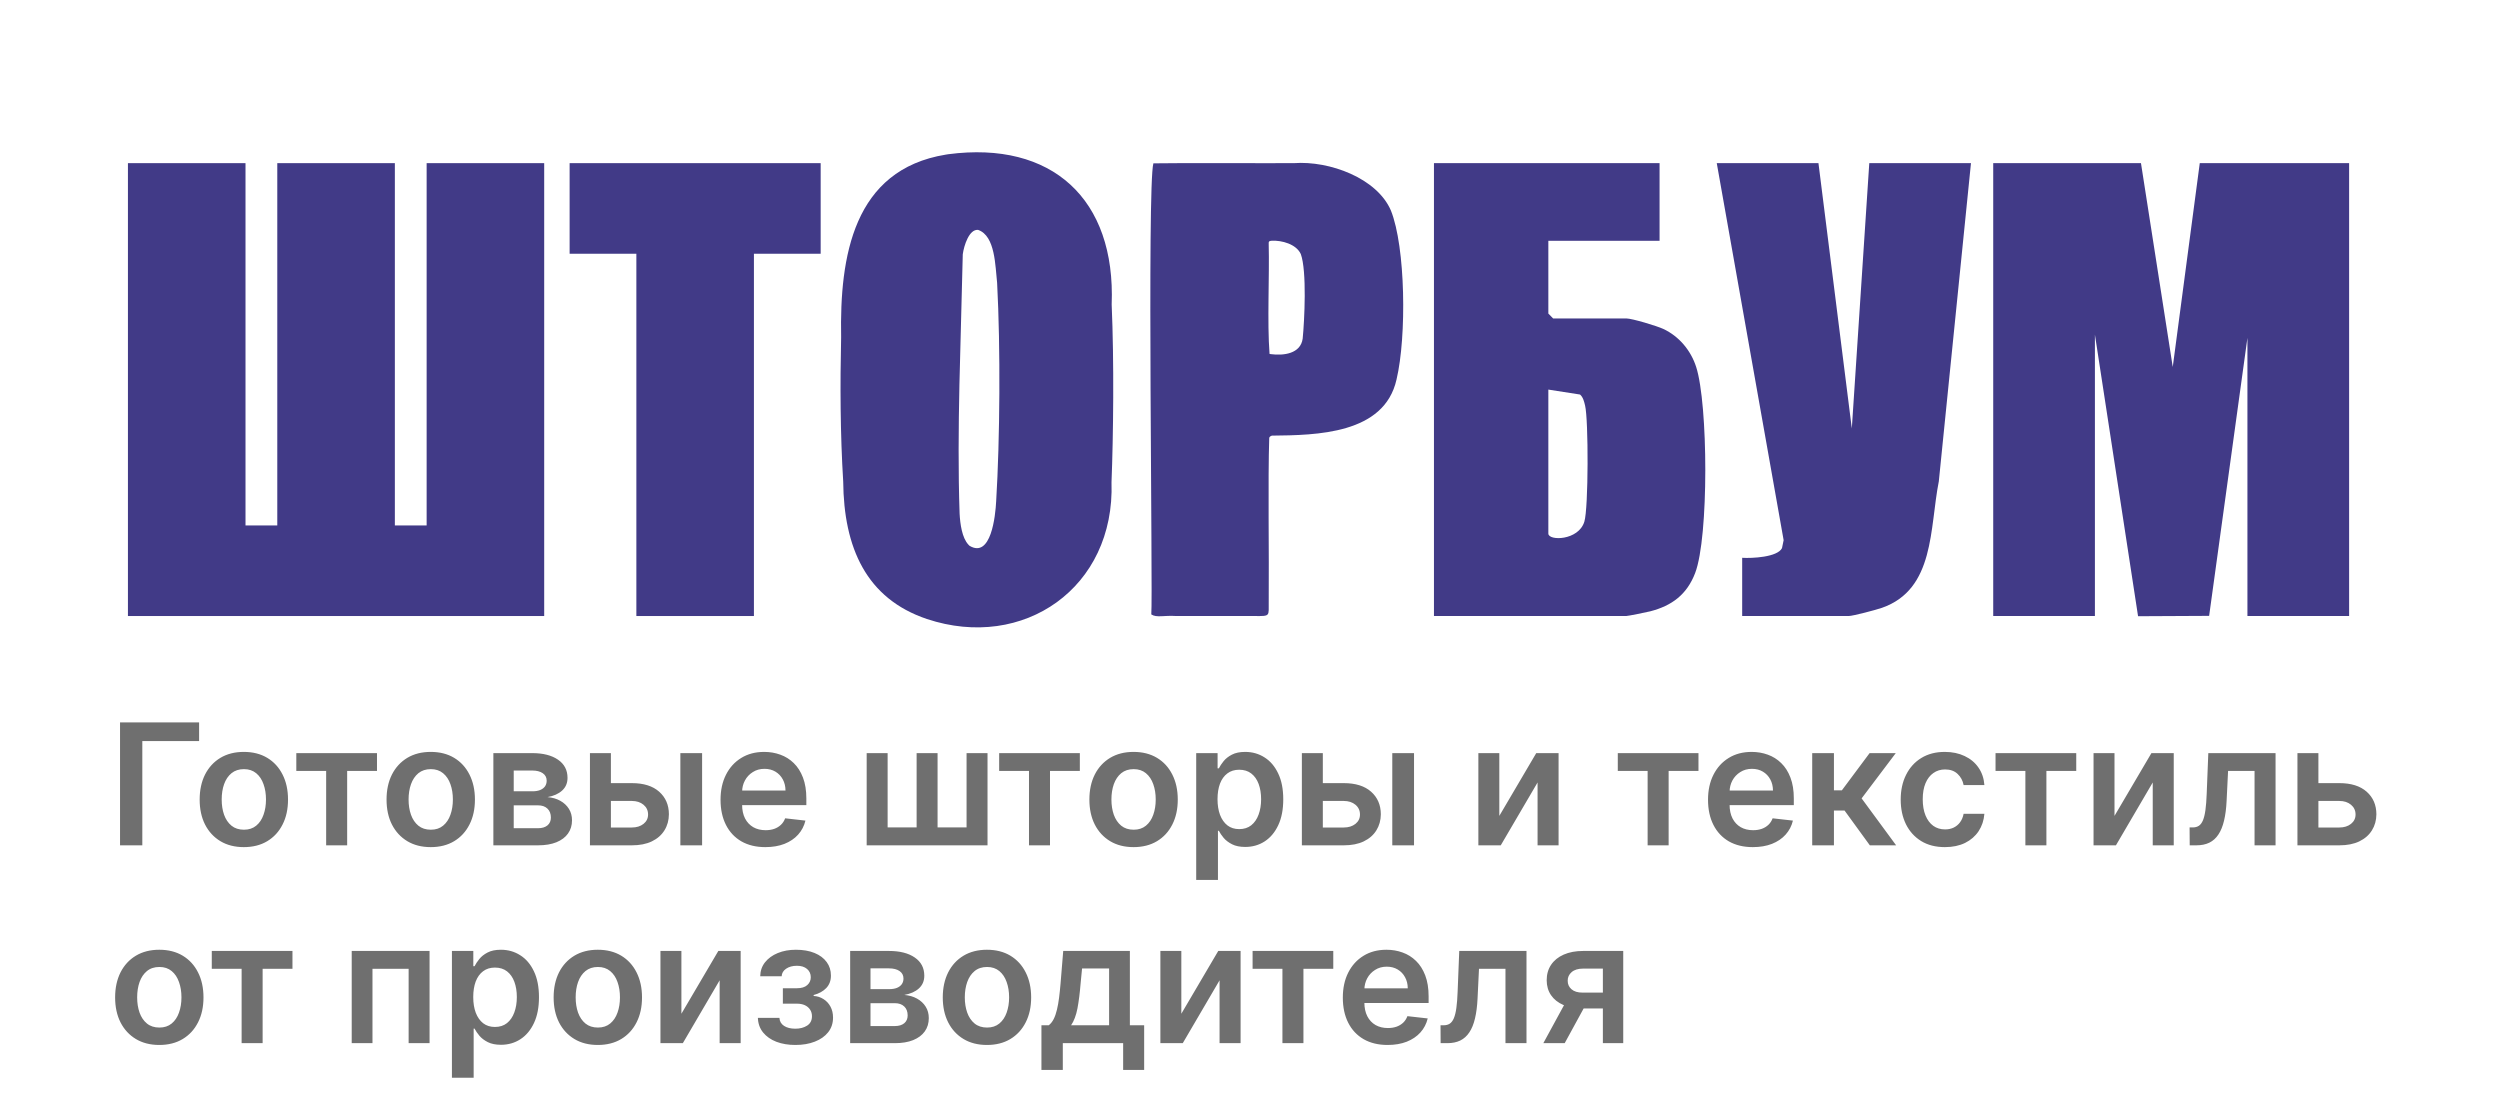 <?xml version="1.0" encoding="UTF-8"?> <svg xmlns="http://www.w3.org/2000/svg" width="139" height="61" viewBox="0 0 139 61" fill="none"><path d="M11.07 40.164V41.202H7.913V47H6.674V40.164H11.07ZM13.557 47.1C13.057 47.1 12.623 46.99 12.255 46.77C11.888 46.549 11.604 46.241 11.401 45.845C11.201 45.449 11.101 44.986 11.101 44.456C11.101 43.927 11.201 43.463 11.401 43.064C11.604 42.666 11.888 42.357 12.255 42.136C12.623 41.916 13.057 41.806 13.557 41.806C14.058 41.806 14.492 41.916 14.859 42.136C15.226 42.357 15.51 42.666 15.71 43.064C15.913 43.463 16.014 43.927 16.014 44.456C16.014 44.986 15.913 45.449 15.71 45.845C15.51 46.241 15.226 46.549 14.859 46.77C14.492 46.99 14.058 47.1 13.557 47.1ZM13.564 46.132C13.836 46.132 14.062 46.058 14.245 45.908C14.428 45.757 14.563 45.555 14.652 45.301C14.743 45.047 14.789 44.765 14.789 44.453C14.789 44.139 14.743 43.855 14.652 43.602C14.563 43.346 14.428 43.142 14.245 42.991C14.062 42.84 13.836 42.764 13.564 42.764C13.286 42.764 13.055 42.84 12.87 42.991C12.687 43.142 12.55 43.346 12.459 43.602C12.37 43.855 12.326 44.139 12.326 44.453C12.326 44.765 12.37 45.047 12.459 45.301C12.55 45.555 12.687 45.757 12.87 45.908C13.055 46.058 13.286 46.132 13.564 46.132ZM16.475 42.864V41.873H20.961V42.864H19.302V47H18.134V42.864H16.475ZM23.949 47.1C23.448 47.1 23.014 46.99 22.647 46.77C22.28 46.549 21.995 46.241 21.792 45.845C21.592 45.449 21.492 44.986 21.492 44.456C21.492 43.927 21.592 43.463 21.792 43.064C21.995 42.666 22.28 42.357 22.647 42.136C23.014 41.916 23.448 41.806 23.949 41.806C24.45 41.806 24.884 41.916 25.251 42.136C25.618 42.357 25.902 42.666 26.102 43.064C26.304 43.463 26.406 43.927 26.406 44.456C26.406 44.986 26.304 45.449 26.102 45.845C25.902 46.241 25.618 46.549 25.251 46.77C24.884 46.99 24.45 47.1 23.949 47.1ZM23.956 46.132C24.227 46.132 24.454 46.058 24.636 45.908C24.819 45.757 24.955 45.555 25.044 45.301C25.135 45.047 25.18 44.765 25.18 44.453C25.18 44.139 25.135 43.855 25.044 43.602C24.955 43.346 24.819 43.142 24.636 42.991C24.454 42.84 24.227 42.764 23.956 42.764C23.677 42.764 23.446 42.84 23.261 42.991C23.079 43.142 22.942 43.346 22.851 43.602C22.762 43.855 22.717 44.139 22.717 44.453C22.717 44.765 22.762 45.047 22.851 45.301C22.942 45.555 23.079 45.757 23.261 45.908C23.446 46.058 23.677 46.132 23.956 46.132ZM27.431 47V41.873H29.584C30.192 41.873 30.671 41.994 31.023 42.237C31.377 42.479 31.554 42.817 31.554 43.251C31.554 43.538 31.454 43.773 31.253 43.956C31.055 44.136 30.785 44.257 30.442 44.319C30.711 44.342 30.947 44.41 31.15 44.523C31.355 44.637 31.515 44.786 31.631 44.971C31.746 45.155 31.804 45.368 31.804 45.608C31.804 45.891 31.73 46.137 31.58 46.346C31.434 46.553 31.219 46.714 30.936 46.83C30.656 46.943 30.315 47 29.915 47H27.431ZM28.563 46.049H29.915C30.137 46.049 30.312 45.996 30.439 45.892C30.566 45.785 30.629 45.64 30.629 45.458C30.629 45.246 30.566 45.081 30.439 44.96C30.312 44.838 30.137 44.777 29.915 44.777H28.563V46.049ZM28.563 43.996H29.608C29.772 43.996 29.914 43.972 30.032 43.926C30.149 43.877 30.24 43.809 30.302 43.722C30.364 43.633 30.395 43.527 30.395 43.405C30.395 43.229 30.323 43.091 30.178 42.991C30.036 42.891 29.838 42.841 29.584 42.841H28.563V43.996ZM33.619 43.542H35.131C35.786 43.542 36.292 43.701 36.65 44.019C37.008 44.337 37.189 44.755 37.191 45.271C37.189 45.607 37.106 45.905 36.944 46.166C36.784 46.426 36.55 46.631 36.243 46.78C35.938 46.927 35.568 47 35.131 47H32.801V41.873H33.966V46.009H35.131C35.394 46.009 35.61 45.942 35.779 45.808C35.948 45.673 36.033 45.499 36.033 45.288C36.033 45.065 35.948 44.884 35.779 44.743C35.61 44.603 35.394 44.533 35.131 44.533H33.619V43.542ZM37.828 47V41.873H39.037V47H37.828ZM42.553 47.1C42.039 47.1 41.595 46.993 41.221 46.78C40.849 46.564 40.563 46.259 40.363 45.865C40.163 45.469 40.062 45.003 40.062 44.466C40.062 43.939 40.163 43.476 40.363 43.078C40.565 42.677 40.848 42.366 41.211 42.143C41.574 41.918 42 41.806 42.489 41.806C42.805 41.806 43.103 41.857 43.384 41.959C43.666 42.06 43.916 42.215 44.132 42.427C44.35 42.638 44.521 42.907 44.646 43.235C44.77 43.56 44.833 43.947 44.833 44.396V44.767H40.63V43.952H43.674C43.672 43.721 43.622 43.515 43.524 43.335C43.426 43.152 43.289 43.009 43.114 42.904C42.94 42.8 42.737 42.747 42.506 42.747C42.259 42.747 42.042 42.807 41.855 42.928C41.668 43.045 41.522 43.201 41.418 43.395C41.315 43.586 41.263 43.797 41.261 44.026V44.737C41.261 45.035 41.315 45.291 41.424 45.505C41.533 45.716 41.686 45.878 41.882 45.992C42.078 46.103 42.307 46.159 42.569 46.159C42.745 46.159 42.904 46.134 43.047 46.085C43.189 46.034 43.313 45.96 43.417 45.862C43.522 45.764 43.601 45.642 43.654 45.498L44.782 45.625C44.711 45.923 44.575 46.183 44.375 46.406C44.177 46.626 43.923 46.797 43.614 46.92C43.305 47.04 42.951 47.1 42.553 47.1ZM48.187 41.873H49.352V46.005H50.964V41.873H52.129V46.005H53.741V41.873H54.906V47H48.187V41.873ZM55.553 42.864V41.873H60.039V42.864H58.38V47H57.212V42.864H55.553ZM63.027 47.1C62.526 47.1 62.092 46.99 61.725 46.77C61.358 46.549 61.073 46.241 60.87 45.845C60.67 45.449 60.57 44.986 60.57 44.456C60.57 43.927 60.67 43.463 60.87 43.064C61.073 42.666 61.358 42.357 61.725 42.136C62.092 41.916 62.526 41.806 63.027 41.806C63.527 41.806 63.961 41.916 64.329 42.136C64.696 42.357 64.98 42.666 65.18 43.064C65.382 43.463 65.484 43.927 65.484 44.456C65.484 44.986 65.382 45.449 65.18 45.845C64.98 46.241 64.696 46.549 64.329 46.77C63.961 46.99 63.527 47.1 63.027 47.1ZM63.033 46.132C63.305 46.132 63.532 46.058 63.714 45.908C63.897 45.757 64.033 45.555 64.122 45.301C64.213 45.047 64.258 44.765 64.258 44.453C64.258 44.139 64.213 43.855 64.122 43.602C64.033 43.346 63.897 43.142 63.714 42.991C63.532 42.84 63.305 42.764 63.033 42.764C62.755 42.764 62.524 42.84 62.339 42.991C62.157 43.142 62.02 43.346 61.928 43.602C61.84 43.855 61.795 44.139 61.795 44.453C61.795 44.765 61.84 45.047 61.928 45.301C62.02 45.555 62.157 45.757 62.339 45.908C62.524 46.058 62.755 46.132 63.033 46.132ZM66.509 48.923V41.873H67.698V42.721H67.768C67.83 42.596 67.918 42.464 68.031 42.323C68.145 42.181 68.298 42.06 68.492 41.959C68.686 41.857 68.933 41.806 69.233 41.806C69.629 41.806 69.986 41.907 70.305 42.11C70.625 42.31 70.879 42.607 71.066 43.001C71.255 43.393 71.349 43.873 71.349 44.443C71.349 45.006 71.257 45.484 71.072 45.878C70.888 46.272 70.636 46.573 70.318 46.78C70 46.987 69.639 47.09 69.236 47.09C68.943 47.09 68.699 47.041 68.505 46.943C68.312 46.845 68.156 46.727 68.038 46.589C67.922 46.449 67.832 46.317 67.768 46.192H67.718V48.923H66.509ZM67.694 44.436C67.694 44.768 67.741 45.058 67.834 45.308C67.93 45.557 68.067 45.752 68.245 45.892C68.425 46.03 68.643 46.099 68.899 46.099C69.166 46.099 69.39 46.028 69.57 45.885C69.75 45.74 69.886 45.544 69.977 45.294C70.071 45.043 70.118 44.757 70.118 44.436C70.118 44.118 70.072 43.836 69.981 43.589C69.889 43.342 69.754 43.148 69.573 43.008C69.393 42.867 69.168 42.797 68.899 42.797C68.641 42.797 68.422 42.865 68.242 43.001C68.061 43.137 67.924 43.327 67.831 43.572C67.74 43.817 67.694 44.105 67.694 44.436ZM73.202 43.542H74.714C75.368 43.542 75.875 43.701 76.233 44.019C76.591 44.337 76.772 44.755 76.774 45.271C76.772 45.607 76.689 45.905 76.527 46.166C76.367 46.426 76.133 46.631 75.826 46.78C75.521 46.927 75.15 47 74.714 47H72.384V41.873H73.549V46.009H74.714C74.977 46.009 75.193 45.942 75.362 45.808C75.531 45.673 75.615 45.499 75.615 45.288C75.615 45.065 75.531 44.884 75.362 44.743C75.193 44.603 74.977 44.533 74.714 44.533H73.202V43.542ZM77.411 47V41.873H78.62V47H77.411ZM83.362 45.364L85.415 41.873H86.657V47H85.489V43.505L83.442 47H82.197V41.873H83.362V45.364ZM89.949 42.864V41.873H94.435V42.864H92.776V47H91.608V42.864H89.949ZM97.456 47.1C96.942 47.1 96.498 46.993 96.124 46.78C95.753 46.564 95.467 46.259 95.267 45.865C95.066 45.469 94.966 45.003 94.966 44.466C94.966 43.939 95.066 43.476 95.267 43.078C95.469 42.677 95.752 42.366 96.115 42.143C96.477 41.918 96.903 41.806 97.393 41.806C97.709 41.806 98.007 41.857 98.288 41.959C98.57 42.06 98.819 42.215 99.035 42.427C99.253 42.638 99.425 42.907 99.549 43.235C99.674 43.56 99.736 43.947 99.736 44.396V44.767H95.534V43.952H98.578C98.576 43.721 98.526 43.515 98.428 43.335C98.33 43.152 98.193 43.009 98.017 42.904C97.844 42.8 97.641 42.747 97.41 42.747C97.163 42.747 96.946 42.807 96.759 42.928C96.572 43.045 96.426 43.201 96.321 43.395C96.219 43.586 96.167 43.797 96.165 44.026V44.737C96.165 45.035 96.219 45.291 96.328 45.505C96.437 45.716 96.59 45.878 96.785 45.992C96.981 46.103 97.21 46.159 97.473 46.159C97.649 46.159 97.808 46.134 97.95 46.085C98.093 46.034 98.216 45.96 98.321 45.862C98.425 45.764 98.504 45.642 98.558 45.498L99.686 45.625C99.615 45.923 99.479 46.183 99.279 46.406C99.081 46.626 98.827 46.797 98.518 46.92C98.209 47.04 97.855 47.1 97.456 47.1ZM100.759 47V41.873H101.967V43.942H102.408L103.95 41.873H105.405L103.506 44.39L105.425 47H103.963L102.558 45.067H101.967V47H100.759ZM108.136 47.1C107.624 47.1 107.184 46.988 106.817 46.763C106.452 46.538 106.171 46.228 105.973 45.832C105.777 45.433 105.679 44.975 105.679 44.456C105.679 43.936 105.779 43.476 105.979 43.078C106.18 42.677 106.462 42.366 106.827 42.143C107.194 41.918 107.628 41.806 108.129 41.806C108.545 41.806 108.913 41.883 109.234 42.036C109.557 42.188 109.814 42.402 110.005 42.681C110.196 42.956 110.305 43.279 110.332 43.649H109.177C109.13 43.402 109.019 43.196 108.843 43.031C108.67 42.864 108.437 42.781 108.146 42.781C107.899 42.781 107.682 42.847 107.495 42.981C107.308 43.112 107.162 43.301 107.058 43.548C106.955 43.795 106.904 44.091 106.904 44.436C106.904 44.786 106.955 45.086 107.058 45.338C107.16 45.587 107.303 45.779 107.488 45.915C107.675 46.049 107.894 46.115 108.146 46.115C108.324 46.115 108.483 46.082 108.623 46.015C108.765 45.946 108.885 45.847 108.98 45.718C109.076 45.589 109.142 45.432 109.177 45.248H110.332C110.303 45.61 110.196 45.932 110.012 46.212C109.827 46.49 109.576 46.709 109.257 46.867C108.939 47.022 108.565 47.1 108.136 47.1ZM110.952 42.864V41.873H115.439V42.864H113.78V47H112.611V42.864H110.952ZM117.566 45.364L119.619 41.873H120.86V47H119.692V43.505L117.646 47H116.401V41.873H117.566V45.364ZM121.748 47L121.741 46.005H121.918C122.051 46.005 122.164 45.975 122.255 45.915C122.346 45.855 122.422 45.755 122.482 45.615C122.542 45.472 122.589 45.281 122.622 45.041C122.655 44.8 122.679 44.501 122.692 44.143L122.782 41.873H126.521V47H125.353V42.864H123.881L123.8 44.517C123.78 44.944 123.733 45.314 123.657 45.628C123.583 45.94 123.479 46.197 123.343 46.399C123.21 46.602 123.042 46.753 122.839 46.853C122.637 46.951 122.397 47 122.121 47H121.748ZM128.555 43.542H130.068C130.722 43.542 131.228 43.701 131.586 44.019C131.945 44.337 132.125 44.755 132.127 45.271C132.125 45.607 132.043 45.905 131.88 46.166C131.72 46.426 131.486 46.631 131.179 46.78C130.874 46.927 130.504 47 130.068 47H127.738V41.873H128.903V46.009H130.068C130.33 46.009 130.546 45.942 130.715 45.808C130.884 45.673 130.969 45.499 130.969 45.288C130.969 45.065 130.884 44.884 130.715 44.743C130.546 44.603 130.33 44.533 130.068 44.533H128.555V43.542ZM8.857 58.1C8.357 58.1 7.923 57.99 7.556 57.77C7.188 57.549 6.904 57.241 6.701 56.845C6.501 56.449 6.401 55.986 6.401 55.456C6.401 54.927 6.501 54.463 6.701 54.064C6.904 53.666 7.188 53.357 7.556 53.136C7.923 52.916 8.357 52.806 8.857 52.806C9.358 52.806 9.792 52.916 10.159 53.136C10.526 53.357 10.81 53.666 11.01 54.064C11.213 54.463 11.314 54.927 11.314 55.456C11.314 55.986 11.213 56.449 11.01 56.845C10.81 57.241 10.526 57.549 10.159 57.77C9.792 57.99 9.358 58.1 8.857 58.1ZM8.864 57.132C9.136 57.132 9.363 57.058 9.545 56.908C9.728 56.757 9.863 56.555 9.952 56.301C10.043 56.047 10.089 55.765 10.089 55.453C10.089 55.139 10.043 54.855 9.952 54.602C9.863 54.346 9.728 54.142 9.545 53.991C9.363 53.84 9.136 53.764 8.864 53.764C8.586 53.764 8.354 53.84 8.17 53.991C7.987 54.142 7.85 54.346 7.759 54.602C7.67 54.855 7.626 55.139 7.626 55.453C7.626 55.765 7.67 56.047 7.759 56.301C7.85 56.555 7.987 56.757 8.17 56.908C8.354 57.058 8.586 57.132 8.864 57.132ZM11.775 53.864V52.873H16.261V53.864H14.602V58H13.434V53.864H11.775ZM19.555 58V52.873H23.884V58H22.72V53.864H20.71V58H19.555ZM25.127 59.923V52.873H26.316V53.721H26.386C26.448 53.596 26.536 53.464 26.649 53.323C26.763 53.181 26.916 53.06 27.11 52.959C27.303 52.857 27.551 52.806 27.851 52.806C28.247 52.806 28.604 52.907 28.922 53.11C29.243 53.31 29.497 53.607 29.684 54.001C29.873 54.393 29.967 54.873 29.967 55.443C29.967 56.006 29.875 56.484 29.69 56.878C29.506 57.272 29.254 57.573 28.936 57.78C28.618 57.987 28.257 58.09 27.854 58.09C27.561 58.09 27.317 58.041 27.123 57.943C26.93 57.845 26.774 57.727 26.656 57.589C26.54 57.449 26.45 57.317 26.386 57.192H26.335V59.923H25.127ZM26.312 55.436C26.312 55.768 26.359 56.058 26.452 56.308C26.548 56.557 26.685 56.752 26.863 56.892C27.043 57.03 27.261 57.099 27.517 57.099C27.784 57.099 28.008 57.028 28.188 56.885C28.368 56.74 28.504 56.544 28.595 56.294C28.689 56.043 28.736 55.757 28.736 55.436C28.736 55.118 28.69 54.836 28.599 54.589C28.508 54.342 28.372 54.148 28.192 54.008C28.011 53.867 27.787 53.797 27.517 53.797C27.259 53.797 27.04 53.865 26.86 54.001C26.679 54.137 26.543 54.327 26.449 54.572C26.358 54.817 26.312 55.105 26.312 55.436ZM33.239 58.1C32.738 58.1 32.304 57.99 31.937 57.77C31.57 57.549 31.285 57.241 31.082 56.845C30.882 56.449 30.782 55.986 30.782 55.456C30.782 54.927 30.882 54.463 31.082 54.064C31.285 53.666 31.57 53.357 31.937 53.136C32.304 52.916 32.738 52.806 33.239 52.806C33.739 52.806 34.173 52.916 34.541 53.136C34.908 53.357 35.191 53.666 35.392 54.064C35.594 54.463 35.696 54.927 35.696 55.456C35.696 55.986 35.594 56.449 35.392 56.845C35.191 57.241 34.908 57.549 34.541 57.77C34.173 57.99 33.739 58.1 33.239 58.1ZM33.245 57.132C33.517 57.132 33.744 57.058 33.926 56.908C34.109 56.757 34.245 56.555 34.334 56.301C34.425 56.047 34.47 55.765 34.47 55.453C34.47 55.139 34.425 54.855 34.334 54.602C34.245 54.346 34.109 54.142 33.926 53.991C33.744 53.84 33.517 53.764 33.245 53.764C32.967 53.764 32.736 53.84 32.551 53.991C32.368 54.142 32.232 54.346 32.14 54.602C32.051 54.855 32.007 55.139 32.007 55.453C32.007 55.765 32.051 56.047 32.14 56.301C32.232 56.555 32.368 56.757 32.551 56.908C32.736 57.058 32.967 57.132 33.245 57.132ZM37.886 56.364L39.939 52.873H41.181V58H40.012V54.505L37.966 58H36.721V52.873H37.886V56.364ZM42.138 56.595H43.336C43.347 56.786 43.433 56.934 43.593 57.039C43.754 57.143 43.962 57.196 44.218 57.196C44.478 57.196 44.697 57.139 44.875 57.025C45.055 56.91 45.145 56.735 45.145 56.501C45.145 56.363 45.111 56.242 45.042 56.137C44.973 56.031 44.876 55.948 44.752 55.89C44.627 55.833 44.48 55.804 44.311 55.804H43.527V54.946H44.311C44.562 54.946 44.753 54.888 44.882 54.772C45.013 54.656 45.079 54.511 45.079 54.335C45.079 54.146 45.01 53.992 44.872 53.874C44.736 53.756 44.548 53.697 44.308 53.697C44.067 53.697 43.867 53.752 43.707 53.861C43.549 53.97 43.467 54.11 43.46 54.281H42.268C42.273 53.983 42.362 53.724 42.535 53.504C42.711 53.283 42.947 53.112 43.243 52.99C43.541 52.867 43.877 52.806 44.251 52.806C44.651 52.806 44.998 52.866 45.289 52.986C45.581 53.106 45.805 53.274 45.963 53.49C46.121 53.704 46.2 53.955 46.2 54.245C46.2 54.523 46.114 54.753 45.94 54.936C45.766 55.116 45.533 55.245 45.239 55.323V55.376C45.441 55.387 45.624 55.445 45.786 55.55C45.949 55.652 46.078 55.791 46.174 55.967C46.269 56.143 46.317 56.346 46.317 56.578C46.317 56.892 46.227 57.163 46.047 57.392C45.867 57.62 45.618 57.794 45.302 57.916C44.989 58.039 44.629 58.1 44.224 58.1C43.83 58.1 43.478 58.041 43.166 57.923C42.857 57.803 42.611 57.631 42.428 57.406C42.246 57.181 42.149 56.911 42.138 56.595ZM47.269 58V52.873H49.422C50.029 52.873 50.509 52.994 50.86 53.237C51.214 53.479 51.391 53.817 51.391 54.251C51.391 54.538 51.291 54.773 51.091 54.956C50.893 55.136 50.622 55.257 50.279 55.319C50.549 55.342 50.785 55.41 50.987 55.523C51.192 55.637 51.352 55.786 51.468 55.971C51.584 56.155 51.641 56.368 51.641 56.608C51.641 56.891 51.567 57.137 51.418 57.346C51.271 57.553 51.056 57.714 50.773 57.83C50.493 57.943 50.153 58 49.752 58H47.269ZM48.4 57.049H49.752C49.975 57.049 50.149 56.996 50.276 56.892C50.403 56.785 50.466 56.64 50.466 56.458C50.466 56.246 50.403 56.081 50.276 55.96C50.149 55.838 49.975 55.777 49.752 55.777H48.4V57.049ZM48.4 54.996H49.445C49.61 54.996 49.751 54.972 49.869 54.926C49.987 54.877 50.077 54.809 50.139 54.722C50.202 54.633 50.233 54.527 50.233 54.405C50.233 54.229 50.16 54.091 50.016 53.991C49.873 53.891 49.675 53.841 49.422 53.841H48.4V54.996ZM54.875 58.1C54.374 58.1 53.941 57.99 53.573 57.77C53.206 57.549 52.921 57.241 52.719 56.845C52.519 56.449 52.418 55.986 52.418 55.456C52.418 54.927 52.519 54.463 52.719 54.064C52.921 53.666 53.206 53.357 53.573 53.136C53.941 52.916 54.374 52.806 54.875 52.806C55.376 52.806 55.81 52.916 56.177 53.136C56.544 53.357 56.828 53.666 57.028 54.064C57.231 54.463 57.332 54.927 57.332 55.456C57.332 55.986 57.231 56.449 57.028 56.845C56.828 57.241 56.544 57.549 56.177 57.77C55.81 57.99 55.376 58.1 54.875 58.1ZM54.882 57.132C55.153 57.132 55.38 57.058 55.563 56.908C55.745 56.757 55.881 56.555 55.97 56.301C56.061 56.047 56.107 55.765 56.107 55.453C56.107 55.139 56.061 54.855 55.97 54.602C55.881 54.346 55.745 54.142 55.563 53.991C55.38 53.84 55.153 53.764 54.882 53.764C54.604 53.764 54.372 53.84 54.188 53.991C54.005 54.142 53.868 54.346 53.777 54.602C53.688 54.855 53.643 55.139 53.643 55.453C53.643 55.765 53.688 56.047 53.777 56.301C53.868 56.555 54.005 56.757 54.188 56.908C54.372 57.058 54.604 57.132 54.882 57.132ZM57.904 59.489V57.005H58.311C58.42 56.921 58.511 56.806 58.585 56.661C58.658 56.515 58.718 56.342 58.765 56.144C58.814 55.944 58.854 55.72 58.885 55.473C58.916 55.224 58.944 54.956 58.968 54.669L59.115 52.873H62.821V57.005H63.615V59.489H62.447V58H59.092V59.489H57.904ZM59.553 57.005H61.666V53.847H60.163L60.083 54.669C60.039 55.212 59.98 55.677 59.907 56.064C59.833 56.451 59.715 56.765 59.553 57.005ZM65.682 56.364L67.735 52.873H68.977V58H67.808V54.505L65.762 58H64.517V52.873H65.682V56.364ZM69.644 53.864V52.873H74.13V53.864H72.471V58H71.303V53.864H69.644ZM77.151 58.1C76.637 58.1 76.193 57.993 75.819 57.78C75.447 57.564 75.161 57.259 74.961 56.865C74.761 56.469 74.661 56.003 74.661 55.466C74.661 54.939 74.761 54.476 74.961 54.078C75.164 53.677 75.446 53.366 75.809 53.143C76.172 52.918 76.598 52.806 77.088 52.806C77.403 52.806 77.702 52.857 77.982 52.959C78.265 53.06 78.514 53.215 78.73 53.427C78.948 53.638 79.119 53.907 79.244 54.235C79.368 54.56 79.431 54.947 79.431 55.396V55.767H75.228V54.952H78.272C78.27 54.721 78.22 54.515 78.122 54.335C78.024 54.152 77.888 54.009 77.712 53.904C77.538 53.8 77.336 53.747 77.104 53.747C76.857 53.747 76.64 53.807 76.453 53.928C76.266 54.045 76.121 54.201 76.016 54.395C75.914 54.586 75.861 54.797 75.859 55.026V55.737C75.859 56.035 75.914 56.291 76.023 56.505C76.132 56.716 76.284 56.878 76.48 56.992C76.676 57.103 76.905 57.159 77.168 57.159C77.343 57.159 77.502 57.134 77.645 57.085C77.787 57.034 77.911 56.96 78.016 56.862C78.12 56.764 78.199 56.642 78.252 56.498L79.381 56.625C79.309 56.923 79.174 57.183 78.974 57.406C78.775 57.626 78.522 57.797 78.212 57.92C77.903 58.04 77.549 58.1 77.151 58.1ZM80.099 58L80.093 57.005H80.269C80.403 57.005 80.515 56.975 80.607 56.915C80.698 56.855 80.774 56.755 80.834 56.615C80.894 56.472 80.941 56.281 80.974 56.041C81.007 55.8 81.031 55.501 81.044 55.143L81.134 52.873H84.873V58H83.704V53.864H82.232L82.152 55.517C82.132 55.944 82.084 56.314 82.009 56.628C81.935 56.94 81.831 57.197 81.695 57.399C81.561 57.602 81.393 57.753 81.191 57.853C80.988 57.951 80.749 58 80.473 58H80.099ZM89.12 58V53.854H88.025C87.747 53.854 87.534 53.919 87.385 54.048C87.236 54.177 87.162 54.337 87.164 54.528C87.162 54.72 87.232 54.878 87.375 55.002C87.517 55.127 87.721 55.189 87.986 55.189H89.501V56.071H87.986C87.576 56.071 87.222 56.006 86.924 55.877C86.626 55.748 86.397 55.565 86.236 55.33C86.076 55.094 85.996 54.818 85.996 54.502C85.996 54.172 86.077 53.886 86.24 53.644C86.404 53.399 86.638 53.21 86.941 53.076C87.246 52.941 87.607 52.873 88.025 52.873H90.252V58H89.12ZM85.809 58L87.241 55.37H88.433L86.997 58H85.809Z" fill="#6F6F6F"></path><g clip-path="url(#clip0_110_56)"><path d="M13.65 9.071V29.215H15.417V9.071H21.954V29.215H23.721V9.071H30.257V34.251H7.113V9.071H13.65Z" fill="#413A87"></path><path d="M119.038 9.071L120.805 20.404L122.307 9.071H130.611V34.251H124.957V18.784L122.828 34.242L118.876 34.262L116.477 18.604V34.251H110.823V9.071H119.038Z" fill="#413A87"></path><mask id="mask0_110_56" style="mask-type:luminance" maskUnits="userSpaceOnUse" x="0" y="2" width="137" height="40"><path d="M0.828 2.767H136.828V41.767H0.828V2.767Z" fill="white"></path></mask><g mask="url(#mask0_110_56)"><path d="M53.906 30.346C55.102 31.061 55.346 28.685 55.387 27.868C55.596 24.426 55.633 19.375 55.44 15.73C55.334 14.799 55.345 13.113 54.382 12.782C53.887 12.73 53.594 13.655 53.53 14.141C53.43 18.883 53.194 23.879 53.354 28.561C53.385 29.137 53.489 29.899 53.839 30.278L53.906 30.346ZM52.73 8.574C58.48 7.821 62.041 11.049 61.809 16.933C61.948 20.094 61.902 24.264 61.8 26.811C62.002 32.682 56.901 36.201 51.54 34.418C48.16 33.28 46.915 30.451 46.882 26.77C46.719 24.136 46.707 21.371 46.767 18.742C46.683 14.26 47.442 9.436 52.59 8.596L52.73 8.574Z" fill="#413A87"></path><path d="M86.088 21.661V29.665C86.088 30.082 87.764 30.067 88.09 29.005C88.321 28.253 88.323 23.346 88.131 22.549C88.079 22.334 88.022 22.084 87.85 21.936L86.088 21.661ZM92.272 9.072V13.388H86.088V17.435L86.353 17.705H90.416C90.741 17.705 92.127 18.122 92.489 18.293C93.355 18.701 94.01 19.481 94.306 20.4C94.972 22.466 95.015 29.861 94.251 31.859C93.791 33.06 92.954 33.68 91.751 33.99C91.561 34.039 90.512 34.251 90.416 34.251H79.728V9.072H92.272Z" fill="#413A87"></path><path d="M70.649 19.689C71.362 19.784 72.313 19.673 72.429 18.827C72.528 17.841 72.667 15.064 72.325 14.126C72.064 13.563 71.261 13.36 70.716 13.384C70.553 13.392 70.531 13.439 70.54 13.567C70.586 15.348 70.45 17.906 70.587 19.677L70.649 19.689ZM70.666 24.24C70.617 24.263 70.587 24.294 70.57 24.337C70.492 26.667 70.566 30.85 70.541 33.458C70.531 34.271 70.654 34.258 69.745 34.251C68.367 34.253 66.749 34.249 65.403 34.251C64.708 34.205 64.311 34.357 64.012 34.162C64.105 33.008 63.772 10.333 64.128 9.082C66.162 9.051 69.999 9.082 71.941 9.071C73.927 8.926 76.562 9.909 77.333 11.702C78.15 13.731 78.214 18.709 77.648 21.096C76.971 24.145 73.19 24.196 70.722 24.221L70.666 24.24Z" fill="#413A87"></path><path d="M101.106 9.071L102.961 23.821L103.932 9.071H109.586L107.798 26.765C107.282 29.358 107.588 32.763 104.634 33.796C104.32 33.906 103.02 34.251 102.784 34.251H96.865V31.014C97.404 31.047 98.826 30.984 99.079 30.476L99.17 30.034L95.452 9.071H101.106Z" fill="#413A87"></path><path d="M45.629 9.071V14.108H41.918V34.251H35.382V14.108H31.671V9.071H45.629Z" fill="#413A87"></path></g></g><defs><clipPath id="clip0_110_56"><rect width="136" height="39" fill="white" transform="translate(1 3)"></rect></clipPath></defs></svg> 